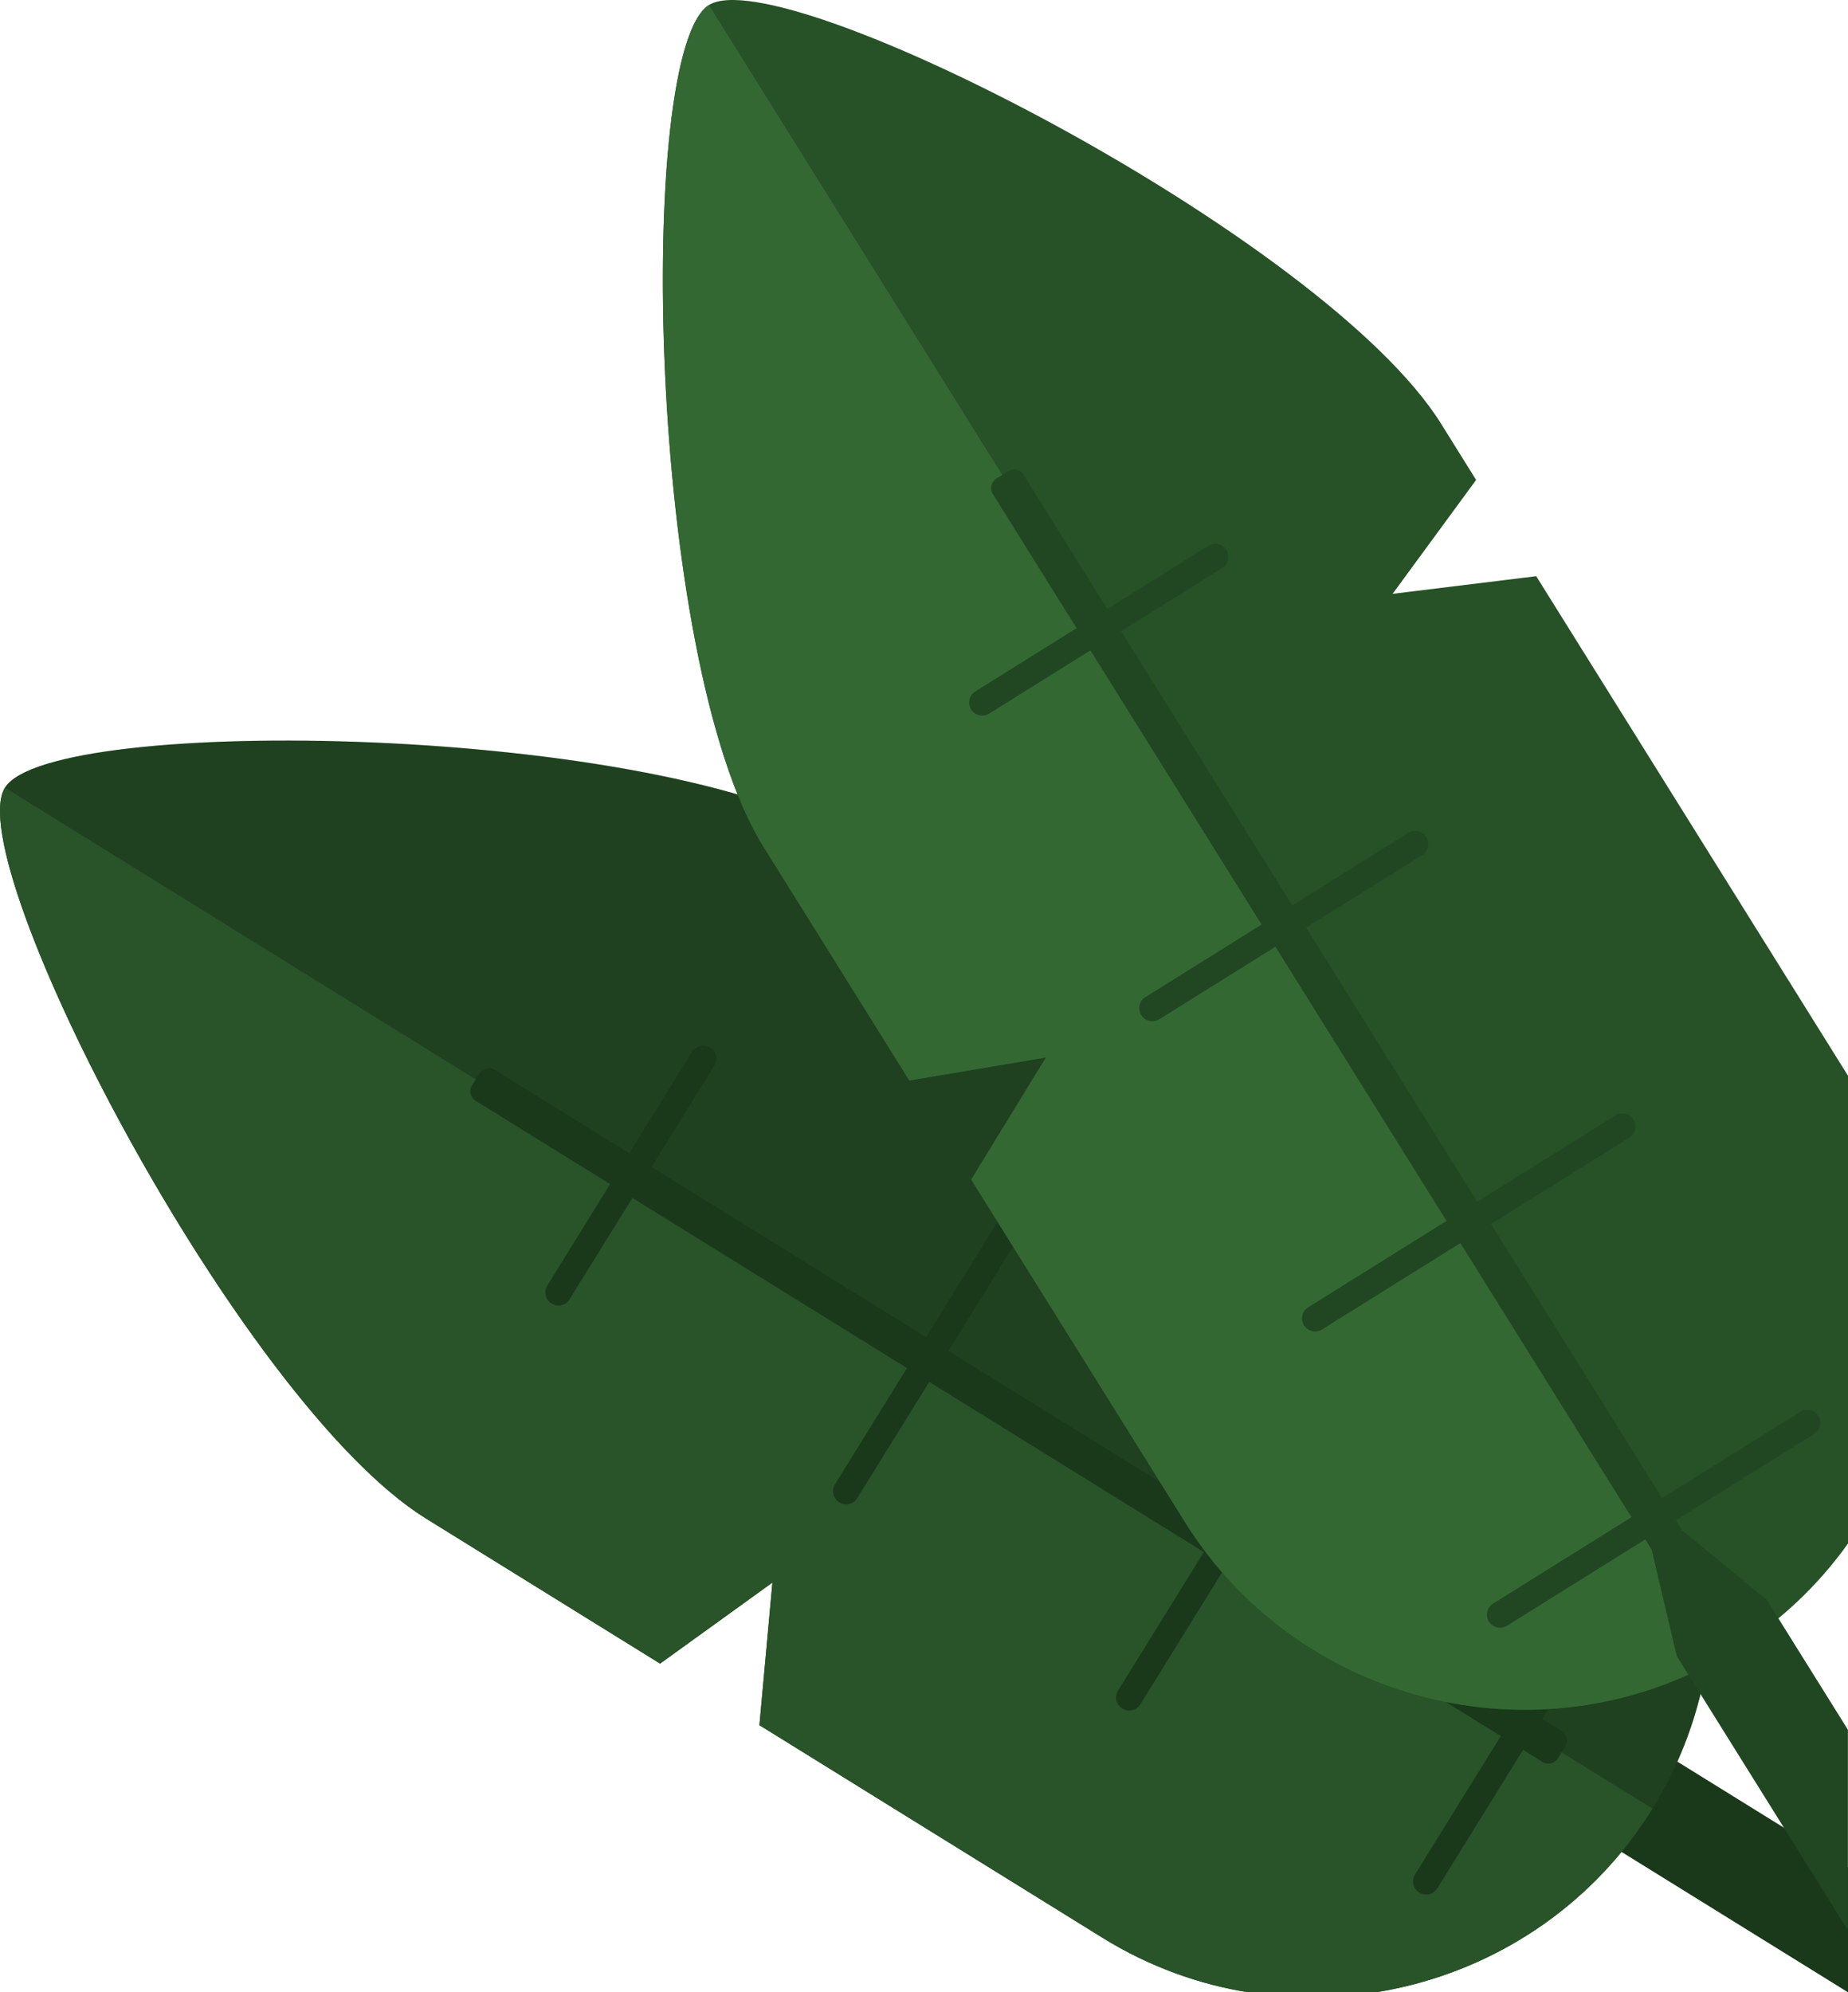 <svg xmlns="http://www.w3.org/2000/svg" xmlns:xlink="http://www.w3.org/1999/xlink" version="1.1" id="Layer_1" x="0" y="0" viewBox="0 0 231.76 249.78" xml:space="preserve" enable-background="new 0 0 231.761 249.782">
  <style type="text/css">
    
	.st0{fill:url(#SVGID_1_);}
	.st1{fill:#EFF4F4;}
	.st2{fill:#7F5D44;}
	.st3{opacity:0.4;fill:url(#SVGID_2_);}
	.st4{fill:#CC6E21;}
	.st5{fill:#CEA020;}
	.st6{fill:url(#SVGID_3_);}
	.st7{opacity:0.1;}
	.st8{fill:#E6E6E6;}
	.st9{fill:#B3B3B3;}
	.st10{fill:#4C3A2D;}
	.st11{fill:#7DB288;}
	.st12{opacity:0.6;fill:url(#SVGID_4_);}
	.st13{fill:#C8DBDB;}
	.st14{fill:#826C5B;}
	.st15{opacity:0.4;fill:url(#SVGID_5_);}
	.st16{opacity:0.2;fill:#C8DBDB;}
	.st17{fill:#E2EDED;}
	.st18{fill:#FFFFFF;}
	.st19{opacity:0.4;fill:url(#SVGID_6_);}
	.st20{opacity:0.4;fill:url(#SVGID_7_);}
	.st21{opacity:0.4;fill:url(#SVGID_8_);}
	.st22{opacity:0.15;fill:url(#SVGID_9_);}
	.st23{opacity:0.15;fill:url(#SVGID_10_);}
	.st24{opacity:0.7;fill:url(#SVGID_11_);}
	.st25{opacity:0.7;fill:url(#SVGID_12_);}
	.st26{opacity:0.7;fill:url(#SVGID_13_);}
	.st27{fill:#74AD7E;}
	.st28{opacity:0.1;fill:url(#SVGID_14_);}
	.st29{opacity:0.7;fill:url(#SVGID_15_);}
	.st30{opacity:0.7;fill:url(#SVGID_16_);}
	.st31{opacity:0.7;fill:url(#SVGID_17_);}
	.st32{opacity:0.7;fill:url(#SVGID_18_);}
	.st33{opacity:0.7;fill:url(#SVGID_19_);}
	.st34{opacity:0.7;fill:url(#SVGID_20_);}
	.st35{opacity:0.7;fill:url(#SVGID_21_);}
	.st36{opacity:0.7;fill:url(#SVGID_22_);}
	.st37{opacity:0.7;fill:url(#SVGID_23_);}
	.st38{opacity:0.7;fill:url(#SVGID_24_);}
	.st39{opacity:0.7;fill:url(#SVGID_25_);}
	.st40{opacity:0.15;fill:url(#SVGID_26_);}
	.st41{opacity:0.15;fill:url(#SVGID_27_);}
	.st42{opacity:0.15;fill:url(#SVGID_28_);}
	.st43{opacity:0.15;fill:url(#SVGID_29_);}
	.st44{fill:#B74141;}
	.st45{fill:#9B3A3A;}
	.st46{fill:#A08A6A;}
	.st47{fill:#72593B;}
	.st48{fill:#3A3330;}
	.st49{fill:#454A4C;}
	.st50{fill:#232526;}
	.st51{fill:#BFD7E2;}
	.st52{fill:#A2C1CC;}
	.st53{fill:#302927;}
	.st54{fill:#0C2C3F;}
	.st55{fill:#3D8275;}
	.st56{opacity:0.05;}
	.st57{fill:#CCCCCC;}
	.st58{fill:none;stroke:#666666;stroke-width:2.368;stroke-miterlimit:10;}
	.st59{fill:none;stroke:#CCCCCC;stroke-width:0.789;stroke-miterlimit:10;}
	.st60{fill:#51895C;}
	.st61{opacity:0.1;fill:url(#SVGID_30_);}
	.st62{opacity:0.15;fill:url(#SVGID_31_);}
	.st63{opacity:0.15;fill:url(#SVGID_32_);}
	.st64{fill:url(#SVGID_33_);}
	.st65{fill:url(#SVGID_34_);}
	.st66{fill:#E8EDEF;}
	.st67{fill:#080500;}
	.st68{opacity:0.5;fill:url(#SVGID_35_);}
	.st69{fill:#7F2D2D;}
	.st70{opacity:0.05;fill:url(#SVGID_36_);}
	.st71{opacity:0.15;fill:url(#SVGID_37_);}
	.st72{fill:#205E52;}
	.st73{fill:url(#SVGID_38_);}
	.st74{fill:url(#SVGID_39_);}
	.st75{fill:#61ACC1;}
	.st76{opacity:0.15;fill:url(#SVGID_40_);}
	.st77{fill:#3D3B39;}
	.st78{fill:#5292A0;}
	.st79{opacity:0.15;fill:url(#SVGID_41_);}
	.st80{fill:#519DAF;}
	.st81{fill:#51514F;}
	.st82{fill:#444343;}
	.st83{fill:#3D3C3C;}
	.st84{fill:#BCDBE2;}
	.st85{opacity:0.15;fill:#FFFFFF;}
	.st86{fill:#EFEDE8;}
	.st87{fill:#F4F3F2;}
	.st88{fill:#666666;}
	.st89{opacity:0.5;fill:#519DAF;}
	.st90{fill:#514F4F;}
	.st91{fill:#BA926E;}
	.st92{fill:#937258;}
	.st93{fill:#7C5B45;}
	.st94{fill:#45966C;}
	.st95{fill:#263233;}
	.st96{fill:#E5E1C1;}
	.st97{fill:#F4A506;}
	.st98{fill:#D1C999;}
	.st99{fill:#B7AE83;}
	.st100{opacity:0.6;}
	.st101{fill:#696D6D;}
	.st102{fill:#C1272D;}
	.st103{fill:#BBD7FF;}
	.st104{opacity:0.8;fill:#FFFFFF;}
	.st105{fill:#30343D;}
	.st106{fill:#77411D;}
	.st107{fill:#727577;}
	.st108{fill:#B9C1C6;}
	.st109{fill:#95A0A3;}
	.st110{fill:#070707;}
	.st111{fill:#B3BBBC;}
	.st112{fill:#56C8EF;}
	.st113{fill:#936E54;}
	.st114{fill:#BACED6;}
	.st115{fill:#525354;}
	.st116{fill:#2D3335;}
	.st117{fill:#E4E8EF;}
	.st118{fill:#E09C65;}
	.st119{fill:#404759;}
	.st120{fill:#F9AA1E;}
	.st121{fill:#878E99;}
	.st122{opacity:0.6;fill:#FFFFFF;}
	.st123{opacity:0.7;fill:#FFFFFF;}
	.st124{fill:#111111;}
	.st125{fill:#DD9726;}
	.st126{fill:#A57F60;}
	.st127{fill:#99714D;}
	.st128{fill:#89603E;}
	.st129{opacity:0.2;}
	.st130{fill:#BCEAEB;}
	.st131{fill:#999590;}
	.st132{fill:#BBC0C4;}
	.st133{fill:#A8AEB2;}
	.st134{fill:#C17B14;}
	.st135{fill:#898683;}
	.st136{fill:#E8C256;}
	.st137{fill:#387A8C;}
	.st138{fill:#9C9FA0;}
	.st139{fill:#4895AA;}
	.st140{fill:#0D2B33;}
	.st141{fill:#EDEFEF;}
	.st142{opacity:0.1;fill:url(#SVGID_42_);}
	.st143{fill:#AA9F7D;}
	.st144{opacity:0.1;fill:url(#SVGID_43_);}
	.st145{fill:#847752;}
	.st146{fill:#BCDDE8;}
	.st147{opacity:0.1;fill:url(#SVGID_44_);}
	.st148{opacity:0.2;fill:#FFFFFF;}
	.st149{fill:#42775D;}
	.st150{fill:#3A7055;}
	.st151{fill:url(#SVGID_45_);}
	.st152{opacity:0.2;fill:#467754;}
	.st153{opacity:0.1;fill:url(#SVGID_46_);}
	.st154{fill:#0071BC;}
	.st155{opacity:0.3;}
	.st156{fill:#D7DDE0;}
	.st157{fill:#C0CACC;}
	.st158{fill:#77A7BC;}
	.st159{fill:#96BED6;}
	.st160{opacity:0.1;fill:url(#SVGID_47_);}
	.st161{opacity:0.1;fill:url(#SVGID_48_);}
	.st162{fill:#D69A16;}
	.st163{fill:#F7DA00;}
	.st164{fill:#3C7C53;}
	.st165{opacity:0.15;fill:url(#SVGID_49_);}
	.st166{fill:#8B8C8C;}
	.st167{fill:#CECECE;}
	.st168{opacity:0.2;fill:url(#SVGID_50_);}
	.st169{opacity:0.2;fill:url(#SVGID_51_);}
	.st170{opacity:0.2;fill:url(#SVGID_52_);}
	.st171{opacity:0.2;fill:url(#SVGID_53_);}
	.st172{opacity:0.2;fill:url(#SVGID_54_);}
	.st173{opacity:0.2;fill:url(#SVGID_55_);}
	.st174{opacity:0.2;fill:url(#SVGID_56_);}
	.st175{opacity:0.2;fill:url(#SVGID_57_);}
	.st176{opacity:0.2;fill:url(#SVGID_58_);}
	.st177{opacity:0.15;fill:url(#SVGID_59_);}
	.st178{opacity:0.15;fill:url(#SVGID_60_);}
	.st179{opacity:0.7;fill:url(#SVGID_61_);}
	.st180{opacity:0.7;fill:url(#SVGID_62_);}
	.st181{fill:#93908A;}
	.st182{opacity:0.1;fill:url(#SVGID_63_);}
	.st183{fill:#C4DDE8;}
	.st184{fill:#4B74A0;}
	.st185{fill:#315682;}
	.st186{fill:#9FCADD;}
	.st187{fill:url(#SVGID_64_);}
	.st188{opacity:0.5;fill:#FFFFFF;}
	.st189{fill:#7AACCE;}
	.st190{fill:url(#SVGID_65_);}
	.st191{fill:#2A4575;}
	.st192{fill:url(#SVGID_66_);}
	.st193{opacity:0.7;fill:#E9EFF2;}
	.st194{opacity:0.4;fill:#DEE2C5;}
	.st195{fill:#DEE2C5;}
	.st196{fill:#5D7C76;}
	.st197{fill:#879B96;}
	.st198{fill:url(#SVGID_67_);}
	.st199{fill:#60A093;}
	.st200{fill:url(#SVGID_68_);}
	.st201{fill:#E9EFF2;}
	.st202{fill:url(#SVGID_69_);}
	.st203{opacity:0.8;fill:#E9EFF2;}
	.st204{fill:#DEDFE0;}
	.st205{fill:url(#SVGID_70_);}
	.st206{fill:#634539;}
	.st207{fill:#7A4F3C;}
	.st208{fill:#916147;}
	.st209{fill:#93CCC1;}
	.st210{fill:#A1D3C9;}
	.st211{fill:url(#SVGID_71_);}
	.st212{opacity:0.15;fill:url(#SVGID_72_);}
	.st213{opacity:0.15;fill:url(#SVGID_73_);}
	.st214{opacity:0.15;fill:url(#SVGID_74_);}
	.st215{fill:#85A35D;}
	.st216{opacity:0.1;fill:url(#SVGID_75_);}
	.st217{fill:#62ADAF;}
	.st218{fill:#79C2CC;}
	.st219{fill:#84CCCE;}
	.st220{fill:#91D6DB;}
	.st221{fill:#608740;}
	.st222{opacity:0.2;fill:url(#SVGID_76_);}
	.st223{fill:#4D775B;}
	.st224{fill:#3F6B51;}
	.st225{fill:url(#SVGID_77_);}
	.st226{fill:#3E6631;}
	.st227{fill:#83C7BA;}
	.st228{fill:#335628;}
	.st229{fill:#79BCB5;}
	.st230{fill:#37632B;}
	.st231{fill:#EFEFE4;}
	.st232{fill:#F7F6F0;}
	.st233{fill:#778C4D;}
	.st234{fill:#778C4F;}
	.st235{fill:#54776F;}
	.st236{fill:#609371;}
	.st237{opacity:0.5;fill:url(#SVGID_78_);}
	.st238{opacity:0.15;fill:url(#SVGID_79_);}
	.st239{opacity:0.15;fill:url(#SVGID_80_);}
	.st240{fill:#5F9973;}
	.st241{fill:#558E65;}
	.st242{fill:url(#SVGID_81_);}
	.st243{fill:#3B7267;}
	.st244{fill:#7A9393;}
	.st245{fill:#235366;}
	.st246{fill:#1B465B;}
	.st247{opacity:0.5;fill:#467754;}
	.st248{opacity:0.15;fill:url(#SVGID_82_);}
	.st249{opacity:0.15;fill:url(#SVGID_83_);}
	.st250{fill:url(#SVGID_84_);}
	.st251{fill:url(#SVGID_85_);}
	.st252{fill:url(#SVGID_86_);}
	.st253{fill:url(#SVGID_87_);}
	.st254{fill:url(#SVGID_88_);}
	.st255{fill:url(#SVGID_89_);}
	.st256{fill:url(#SVGID_90_);}
	.st257{fill:url(#SVGID_91_);}
	.st258{fill:url(#SVGID_92_);}
	.st259{fill:url(#SVGID_93_);}
	.st260{fill:url(#SVGID_94_);}
	.st261{opacity:0.7;}
	.st262{opacity:0.8;fill:url(#SVGID_95_);}
	.st263{opacity:0.8;fill:url(#SVGID_96_);}
	.st264{opacity:0.8;fill:url(#SVGID_97_);}
	.st265{opacity:0.8;fill:url(#SVGID_98_);}
	.st266{opacity:0.8;fill:url(#SVGID_99_);}
	.st267{opacity:0.8;fill:url(#SVGID_100_);}
	.st268{opacity:0.8;fill:url(#SVGID_101_);}
	.st269{opacity:0.8;fill:url(#SVGID_102_);}
	.st270{opacity:0.5;}
	.st271{fill:#1E4859;}
	.st272{fill:url(#SVGID_103_);}
	.st273{fill:url(#SVGID_104_);}
	.st274{fill:#E04848;}
	.st275{fill:#D34242;}
	.st276{fill:url(#SVGID_105_);}
	.st277{fill:#808080;}
	.st278{fill:#F2F2F2;}
	.st279{clip-path:url(#SVGID_107_);fill:#E6E6E6;}
	.st280{clip-path:url(#SVGID_109_);fill:#E6E6E6;}
	.st281{clip-path:url(#SVGID_111_);fill:#E6E6E6;}
	.st282{fill:#EAEAEA;}
	.st283{opacity:0.15;}
	.st284{fill:#467754;}
	.st285{fill:#A57F63;}
	.st286{fill:#B29984;}
	.st287{opacity:0.4;fill:#204722;}
	.st288{opacity:0.15;fill:url(#SVGID_112_);}
	.st289{fill:url(#SVGID_113_);}
	.st290{fill:url(#SVGID_114_);}
	.st291{opacity:0.2;fill:url(#SVGID_115_);}
	.st292{opacity:0.2;fill:url(#SVGID_116_);}
	.st293{opacity:0.2;fill:url(#SVGID_117_);}
	.st294{opacity:0.2;fill:url(#SVGID_118_);}
	.st295{opacity:0.2;fill:#1D3F1E;}
	.st296{fill:#294C29;}
	.st297{fill:#1D3F1E;}
	.st298{fill:#EF9F37;}
	.st299{fill:#FBB03B;}
	.st300{fill:#F2A33B;}
	.st301{fill:#DB8926;}
	.st302{fill:#EA9734;}
	.st303{fill:#BC6F1B;}
	.st304{opacity:0.2;fill:url(#SVGID_119_);}
	.st305{opacity:0.4;fill:#F7931E;}
	.st306{opacity:0.4;}
	.st307{fill:#1F491F;}
	.st308{fill:#295429;}
	.st309{fill:#2D5E2D;}
	.st310{fill:#4E844E;}
	.st311{fill:#417C41;}
	.st312{fill:#204722;}
	.st313{opacity:0.3;fill:#204722;}
	.st314{opacity:0.3;fill:#3F753F;}
	.st315{opacity:0.2;fill:url(#SVGID_120_);}
	.st316{fill:#777777;}
	.st317{fill:#949494;}
	.st318{fill:#5B5B5B;}
	.st319{fill:#ACACAC;}
	.st320{opacity:0.2;fill:url(#SVGID_121_);}
	.st321{opacity:0.4;fill:#84CCCE;}
	.st322{opacity:0.2;fill:url(#SVGID_122_);}
	.st323{fill:url(#SVGID_123_);}
	.st324{fill:#3C6D53;}
	.st325{fill:#36664D;}
	.st326{fill:url(#SVGID_124_);}
	.st327{fill:#4F6068;}
	.st328{fill:#1A1A1A;}
	.st329{opacity:0.05;fill:url(#SVGID_125_);}
	.st330{fill:url(#SVGID_126_);}
	.st331{fill:#62777F;}
	.st332{opacity:0.15;fill:url(#SVGID_127_);}
	.st333{fill:#87A3AA;}
	.st334{opacity:0.2;fill:url(#SVGID_128_);}
	.st335{fill:#C1D1D6;}
	.st336{opacity:0.2;fill:url(#SVGID_129_);}
	.st337{fill:#6F888C;}
	.st338{fill:#7C9BA0;}
	.st339{opacity:0.2;fill:url(#SVGID_130_);}
	.st340{fill:none;}
	.st341{opacity:0.15;fill:url(#SVGID_131_);}
	.st342{opacity:0.8;fill:#85AAC6;}
	.st343{opacity:0.2;fill:url(#SVGID_132_);}
	.st344{opacity:0.2;fill:url(#SVGID_133_);}
	.st345{opacity:0.2;fill:url(#SVGID_134_);}
	.st346{opacity:0.15;fill:url(#SVGID_135_);}
	.st347{opacity:0.7;fill:#79C2CC;}
	.st348{opacity:0.2;fill:url(#SVGID_136_);}
	.st349{opacity:0.2;fill:url(#SVGID_137_);}
	.st350{opacity:0.2;fill:url(#SVGID_138_);}
	.st351{opacity:0.15;fill:url(#SVGID_139_);}
	.st352{fill:none;stroke:#2A4575;stroke-linecap:round;stroke-linejoin:round;stroke-miterlimit:10;}
	.st353{fill:#C1C5C9;}
	.st354{fill:#B2B5B7;}
	.st355{fill:#878D91;}
	.st356{fill:#1D3D60;}
	.st357{fill:#102A49;}
	.st358{fill:#84A3C1;}
	.st359{fill:#BC4646;}
	.st360{fill:url(#SVGID_140_);}
	.st361{fill:#B23F3F;}
	.st362{fill:#F4F1E8;}
	.st363{fill:#E2DCCF;}
	.st364{fill:#AA3939;}
	.st365{fill:#ADA495;}
	.st366{fill:none;stroke:#ADA495;stroke-width:0.918;stroke-miterlimit:10;}
	.st367{fill:#C6BFB3;}
	.st368{opacity:0.1;fill:url(#SVGID_141_);}
	.st369{fill:#325B43;}
	.st370{fill:#224430;}
	.st371{fill:#053318;}
	.st372{fill:#094C26;}
	.st373{fill:#094723;}
	.st374{fill:#0E5B32;}
	.st375{fill:#1F8451;}
	.st376{fill:#0C592F;}
	.st377{fill:#156B3E;}
	.st378{fill:#85AAC6;}
	.st379{opacity:0.1;fill:url(#SVGID_142_);}
	.st380{opacity:0.1;fill:url(#SVGID_143_);}
	.st381{opacity:0.3;fill:none;stroke:#0071BC;stroke-width:0.215;stroke-miterlimit:10;}
	.st382{fill:url(#SVGID_144_);}
	.st383{opacity:0.1;fill:url(#SVGID_145_);}
	.st384{fill:#565C5E;}
	.st385{fill:#758793;}
	.st386{fill:#D4C6B9;}
	.st387{fill:#E2E1E6;}
	.st388{opacity:0.2;fill:url(#SVGID_146_);}
	.st389{opacity:0.2;fill:#5D676D;}
	.st390{fill:#5D676D;}
	.st391{fill:#0B080F;}
	.st392{fill:#211B25;}
	.st393{opacity:0.85;fill:#85AAC6;}
	.st394{opacity:0.15;fill:url(#SVGID_147_);}
	.st395{opacity:0.7;fill:url(#SVGID_148_);}
	.st396{opacity:0.15;fill:url(#SVGID_149_);}
	.st397{fill:#DBC495;}
	.st398{fill:#9B7F4E;}
	.st399{fill:#BFA679;}
	.st400{fill:#E2E2E2;}
	.st401{fill:#A88E6C;}
	.st402{fill:#997A56;}
	.st403{fill:#2B2929;}
	.st404{fill:#303233;}
	.st405{opacity:0.15;fill:url(#SVGID_150_);}
	.st406{fill:url(#SVGID_151_);}
	.st407{fill:#E5E5E5;}
	.st408{fill:#E29696;}
	.st409{fill:#EDE2E4;}
	.st410{opacity:0.2;fill:url(#SVGID_152_);}
	.st411{fill:#44648C;}
	.st412{fill:url(#SVGID_153_);}
	.st413{fill:#9AD67B;}
	.st414{fill:#ED7474;}
	.st415{fill:#D35757;}
	.st416{fill:#C4AE8A;}
	.st417{opacity:0.15;fill:url(#SVGID_154_);}
	.st418{fill:#D3C8BA;}
	.st419{fill:#A8A098;}
	.st420{fill:#3D4244;}
	.st421{opacity:0.2;fill:url(#SVGID_155_);}
	.st422{opacity:0.2;fill:url(#SVGID_156_);}
	.st423{fill:#FFCE00;}
	.st424{opacity:0.2;fill:#0071BC;}
	.st425{fill:#E1E4E5;}
	.st426{fill:#A5A9AA;}
	.st427{fill:#E6EBED;}
	.st428{fill:#C0C8CE;}
	.st429{opacity:0.2;fill:url(#SVGID_157_);}
	.st430{opacity:0.1;fill:url(#SVGID_158_);}
	.st431{opacity:0.1;fill:url(#SVGID_159_);}
	.st432{fill:#BDC6C6;}
	.st433{fill:#BAD9E0;}
	.st434{fill:#A7B1B7;}
	.st435{fill:#D3D9DD;}
	.st436{fill:#575859;}
	.st437{fill:#EA4949;}
	.st438{fill:#4CAEE5;}
	.st439{fill:#2D2D2D;}
	.st440{fill:#969FA3;}
	.st441{fill:#B0D7E2;}
	.st442{fill:#A9B3B7;}
	.st443{fill:#909CA0;}
	.st444{fill:#A0DB8F;}
	.st445{fill:#F0F1F2;}
	.st446{opacity:0.1;fill:url(#SVGID_160_);}
	.st447{fill:#7ABA65;}
	.st448{fill:#2F4C8C;}
	.st449{opacity:0.2;fill:url(#SVGID_161_);}
	.st450{fill:#A32B45;}
	.st451{fill:#BC3F4E;}
	.st452{fill:#AF374B;}
	.st453{fill:#931F3E;}
	.st454{fill:#A52F43;}
	.st455{fill:#CE4A54;}
	.st456{opacity:0.2;fill:url(#SVGID_162_);}
	.st457{fill:#22B573;}
	.st458{opacity:0.2;fill:url(#SVGID_163_);}
	.st459{opacity:0.15;fill:url(#SVGID_164_);}
	.st460{fill:#E0DAC6;}
	.st461{fill:#EAE6D8;}
	.st462{fill:#B7B6B3;}
	.st463{fill:#34393A;}
	.st464{fill:#8C9596;}
	.st465{opacity:0.15;fill:url(#SVGID_165_);}
	.st466{fill:#603813;}
	.st467{fill:#7F5E36;}
	.st468{fill:url(#SVGID_166_);}
	.st469{opacity:0.15;fill:url(#SVGID_167_);}
	.st470{fill:#D1AD86;}
	.st471{fill:#2977B7;}
	.st472{opacity:0.9;}
	.st473{fill:#ADDEF2;}
	.st474{opacity:0.2;fill:url(#SVGID_168_);}
	.st475{fill:#56AF38;}
	.st476{opacity:0.2;fill:url(#SVGID_169_);}
	.st477{fill:#3E8E20;}
	.st478{fill:#72C453;}
	.st479{fill:#397F1C;}
	.st480{fill:#333435;}
	.st481{fill:#252728;}
	.st482{opacity:0.1;fill:#FFFFFF;}
	.st483{fill:#223525;}
	.st484{opacity:0.2;fill:url(#SVGID_170_);}
	.st485{fill:#3A71AD;}
	.st486{opacity:0.2;fill:url(#SVGID_171_);}
	.st487{fill:#2C6599;}
	.st488{fill:#4C88BF;}
	.st489{fill:#235B84;}
	.st490{fill:#212B33;}
	.st491{opacity:0.2;fill:url(#SVGID_172_);}
	.st492{opacity:0.2;fill:url(#SVGID_173_);}
	.st493{fill:#2E3233;}
	.st494{opacity:0.2;fill:#F2F2F2;}
	.st495{fill:#202223;}
	.st496{fill:#313638;}
	.st497{fill:#C4C4BF;}
	.st498{opacity:0.1;fill:url(#SVGID_174_);}
	.st499{fill:#AA222C;}
	.st500{fill:#518248;}
	.st501{fill:#B8E8C3;}
	.st502{opacity:0.2;fill:#518248;}
	.st503{fill:#6FA367;}
	.st504{fill:#F2B906;}
	.st505{fill:#808080;stroke:#FFFFFF;stroke-width:6.051;stroke-miterlimit:10;}
	.st506{fill-rule:evenodd;clip-rule:evenodd;fill:#F2F2F2;}
	.st507{fill:#009836;}
	.st508{fill-rule:evenodd;clip-rule:evenodd;fill:#FFFFFF;}
	.st509{opacity:0.05;fill:#FFFFFF;}
	.st510{fill:#E2923B;stroke:#FFFFFF;stroke-width:6.051;stroke-miterlimit:10;}
	.st511{fill:#BCBCBC;}
	.st512{fill:#CCBC8F;}
	.st513{fill:#A87D45;}
	.st514{fill:#7F5E40;}
	.st515{fill:#DDCFA4;}
	.st516{fill:#C19452;}
	.st517{fill:#543B27;}
	.st518{fill:#E8972D;}
	.st519{fill:#D68329;}
	.st520{fill:#99673D;}
	.st521{fill:#C69466;}
	.st522{fill:#134221;}
	.st523{fill:#459B51;}
	.st524{fill:#226D34;}
	.st525{fill:url(#SVGID_175_);}
	.st526{fill:url(#SVGID_176_);}
	.st527{fill:url(#SVGID_177_);}
	.st528{fill:#BF8B58;}
	.st529{fill:#AA784B;}
	.st530{fill:url(#SVGID_178_);}
	.st531{opacity:0.2;fill:url(#SVGID_179_);}
	.st532{fill:#13443B;}
	.st533{fill:#EA6C6C;}
	.st534{fill:url(#SVGID_180_);}
	.st535{fill:url(#SVGID_181_);}
	.st536{fill:url(#SVGID_182_);}
	.st537{fill:url(#SVGID_183_);}
	.st538{fill:url(#SVGID_184_);}
	.st539{fill:url(#SVGID_185_);}
	.st540{fill:#4D4D4D;}
	.st541{fill:#697F84;}
	.st542{fill:#D6965C;}
	.st543{fill:#52696D;}
	.st544{fill:#B2B2B2;}
	.st545{fill:#A67C52;}
	.st546{fill:#72470D;}
	.st547{fill:url(#SVGID_186_);}
	.st548{fill:#BC7D4A;}
	.st549{fill:#333535;}
	.st550{fill:#593D24;}
	.st551{fill:#80ABC1;}
	.st552{fill:#DDA14A;}
	.st553{fill:#BA7C2A;}
	.st554{opacity:0.2;fill:url(#SVGID_187_);}
	.st555{opacity:0.2;fill:url(#SVGID_188_);}
	.st556{opacity:0.2;fill:url(#SVGID_189_);}
	.st557{opacity:0.2;fill:url(#SVGID_190_);}
	.st558{opacity:0.2;fill:url(#SVGID_191_);}
	.st559{opacity:0.2;fill:url(#SVGID_192_);}
	.st560{fill:#CCAB96;}
	.st561{fill:#B79483;}
	.st562{fill:#2B592B;}
	.st563{opacity:0.2;fill:url(#SVGID_193_);}
	.st564{opacity:0.15;fill:url(#SVGID_194_);}
	.st565{opacity:0.15;fill:url(#SVGID_195_);}
	.st566{opacity:0.1;fill:url(#SVGID_196_);}
	.st567{opacity:0.5;fill:#006837;}
	.st568{opacity:0.1;fill:url(#SVGID_197_);}
	.st569{opacity:0.1;fill:url(#SVGID_198_);}
	.st570{fill:#BC2A2A;}
	.st571{fill:#EE4037;}
	.st572{fill:#F64C33;}
	.st573{fill:#000100;}
	.st574{fill:#ED3F34;}
	.st575{fill:#F4504D;}
	.st576{fill:#9A1F18;}
	.st577{fill:#D83636;}
	.st578{opacity:0.1;fill:url(#SVGID_199_);}
	.st579{opacity:0.1;fill:#96BED6;}
	.st580{fill:#6D5646;}
	.st581{opacity:0.3;fill:url(#SVGID_200_);}
	.st582{opacity:0.2;fill:url(#SVGID_201_);}
	.st583{fill:#7C6251;}
	.st584{opacity:0.2;fill:url(#SVGID_202_);}
	.st585{opacity:0.3;fill:url(#SVGID_203_);}
	.st586{opacity:0.1;fill:url(#SVGID_204_);}
	.st587{fill:url(#SVGID_205_);}
	.st588{fill:url(#SVGID_206_);}
	.st589{opacity:0.15;fill:url(#SVGID_207_);}
	.st590{opacity:0.15;fill:url(#SVGID_208_);}
	.st591{fill:url(#SVGID_209_);}
	.st592{fill:url(#SVGID_210_);}
	.st593{fill:url(#SVGID_211_);}
	.st594{fill:url(#SVGID_212_);}
	.st595{fill:url(#SVGID_213_);}
	.st596{fill:url(#SVGID_214_);}
	.st597{fill:url(#SVGID_215_);}
	.st598{fill:url(#SVGID_216_);}
	.st599{fill:url(#SVGID_217_);}
	.st600{opacity:0.2;fill:#204722;}
	.st601{fill:#D86464;}
	.st602{fill:#E2BAB0;}
	.st603{opacity:0.5;fill:#BC4646;}
	.st604{opacity:0.4;fill:#FFFFFF;}
	.st605{fill:#C9AF99;}
	.st606{opacity:0.3;fill:#2A4575;}
	.st607{fill:#838384;}
	.st608{opacity:0.2;fill:url(#SVGID_218_);}
	.st609{fill:#BFC1C1;}
	.st610{opacity:0.3;fill:#222526;}
	.st611{fill:#844E29;}
	.st612{fill:#AD7550;}
	.st613{opacity:0.15;fill:url(#SVGID_219_);}
	.st614{fill:#965C3C;}
	.st615{opacity:0.2;fill:url(#SVGID_220_);}
	.st616{fill:#68432E;}
	.st617{opacity:0.3;fill:#68432E;}
	.st618{opacity:0.2;fill:url(#SVGID_221_);}
	.st619{fill:#314F72;}
	.st620{fill:#E2D8C3;}
	.st621{fill:#BFAF94;}
	.st622{fill:#D3C4AF;}
	.st623{fill:#BF9956;}
	.st624{fill:#A87E3D;}
	.st625{fill:url(#SVGID_222_);}
	.st626{fill:#B7BBBC;}
	.st627{fill:#CACCCC;}
	.st628{opacity:0.2;fill:url(#SVGID_223_);}
	.st629{fill:#808484;}
	.st630{opacity:0.2;fill:url(#SVGID_224_);}
	.st631{fill:#838989;}
	.st632{opacity:0.8;fill:url(#SVGID_225_);}
	.st633{fill:#6A7577;}
	.st634{fill:#555A5B;}
	.st635{fill:#222526;}
	.st636{fill:url(#SVGID_226_);}
	.st637{fill:url(#SVGID_227_);}
	.st638{opacity:0.15;fill:url(#SVGID_228_);}
	.st639{fill:#3D737C;}
	.st640{fill:#EDF2F2;}
	.st641{fill:#A0826D;}
	.st642{fill:#B2A18A;}
	.st643{fill:#826549;}
	.st644{fill:#684E38;}
	.st645{fill:#477C32;}
	.st646{fill:#3F6D29;}
	.st647{fill:#E27F24;}
	.st648{fill:#B25A0B;}
	.st649{fill:#8C775E;}
	.st650{opacity:0.2;fill:url(#SVGID_229_);}
	.st651{fill:#CC4432;}
	.st652{fill:#DD4A3A;}
	.st653{opacity:0.2;fill:url(#SVGID_230_);}
	.st654{fill:#489B58;}
	.st655{opacity:0.2;fill:url(#SVGID_231_);}
	.st656{opacity:0.2;fill:url(#SVGID_232_);}
	.st657{opacity:0.2;fill:url(#SVGID_233_);}
	.st658{opacity:0.2;fill:url(#SVGID_234_);}
	.st659{opacity:0.2;fill:url(#SVGID_235_);}
	.st660{opacity:0.2;fill:url(#SVGID_236_);}
	.st661{fill:#664A35;}
	.st662{fill:#7A6553;}
	.st663{opacity:0.15;fill:url(#SVGID_237_);}
	.st664{fill:#317C3B;}
	.st665{fill:#67934A;}
	.st666{fill:#513827;}
	.st667{opacity:0.15;fill:url(#SVGID_238_);}
	.st668{opacity:0.15;fill:url(#SVGID_239_);}
	.st669{opacity:0.15;fill:url(#SVGID_240_);}
	.st670{opacity:0.15;fill:url(#SVGID_241_);}
	.st671{opacity:0.15;fill:url(#SVGID_242_);}
	.st672{opacity:0.15;fill:url(#SVGID_243_);}
	.st673{opacity:0.1;fill:url(#SVGID_244_);}
	.st674{opacity:0.1;fill:#231209;}
	.st675{fill:#187733;}
	.st676{fill:none;stroke:#467754;stroke-width:1.054;stroke-miterlimit:10;}
	.st677{opacity:0.1;fill:#44C66F;}
	.st678{opacity:0.2;fill:#44C66F;}
	.st679{opacity:0.35;fill:#44C66F;}
	.st680{opacity:0.5;fill:#44C66F;}
	.st681{opacity:0.2;fill:url(#SVGID_245_);}
	.st682{fill:#44C66F;}
	.st683{fill:#1A7534;}
	.st684{fill:url(#SVGID_246_);}
	.st685{opacity:0.15;fill:url(#SVGID_247_);}
	.st686{fill:url(#SVGID_248_);}
	.st687{fill:url(#SVGID_249_);}
	.st688{fill:url(#SVGID_250_);}
	.st689{fill:#EDE9CE;}
	.st690{fill:url(#SVGID_251_);}
	.st691{fill:#C9C08F;}
	.st692{opacity:0.15;fill:url(#SVGID_252_);}
	.st693{fill:url(#SVGID_253_);}
	.st694{fill:url(#SVGID_254_);}
	.st695{fill:url(#SVGID_255_);}
	.st696{fill:url(#SVGID_256_);}
	.st697{opacity:0.15;fill:url(#SVGID_257_);}
	.st698{fill:url(#SVGID_258_);}
	.st699{fill:url(#SVGID_259_);}
	.st700{fill:url(#SVGID_260_);}
	.st701{fill:url(#SVGID_261_);}
	.st702{opacity:0.15;fill:url(#SVGID_262_);}
	.st703{fill:url(#SVGID_263_);}
	.st704{fill:url(#SVGID_264_);}
	.st705{fill:url(#SVGID_265_);}
	.st706{fill:url(#SVGID_266_);}
	.st707{opacity:0.2;fill:url(#SVGID_267_);}
	.st708{opacity:0.1;fill:url(#SVGID_268_);}
	.st709{fill:#404649;}
	.st710{opacity:0.3;fill:#40ABCC;}
	.st711{fill:#869091;}
	.st712{fill:#7B8384;}
	.st713{fill:#727A7A;}
	.st714{fill:#474747;}
	.st715{fill:#49341D;}
	.st716{fill:#634B2C;}
	.st717{fill:#A58956;}
	.st718{fill:#937648;}
	.st719{fill:#F4B75F;}
	.st720{fill:#EB9D00;}
	.st721{fill:#D34848;}
	.st722{fill:#29ABE2;}
	.st723{fill:#9AA4A5;}
	.st724{opacity:0.15;fill:#0A86A3;}
	.st725{fill:#6F7777;}
	.st726{opacity:0.4;fill:#0A86A3;}
	.st727{fill:#E3E4E5;}
	.st728{fill:#494F51;}
	.st729{fill:#899193;}
	.st730{fill:#98A0A3;}
	.st731{fill:#3ECE52;}
	.st732{fill:#5C6466;}
	.st733{fill:#B76409;}
	.st734{fill:#FFDE16;}
	.st735{fill:#F4BC08;}
	.st736{opacity:0.2;fill:#A05F1F;}
	.st737{fill:#914A0A;}
	.st738{fill:#7C6850;}
	.st739{fill:#EFECE6;}
	.st740{fill:#9E896D;}
	.st741{opacity:0.15;fill:url(#SVGID_269_);}
	.st742{opacity:0.15;fill:url(#SVGID_270_);}
	.st743{fill:#D1CFC9;}
	.st744{fill:#DCE2E5;}
	.st745{fill:#3EAF6E;}
	.st746{fill:#4EC684;}
	.st747{fill:#85A2DD;}
	.st748{fill:#6D90C6;}
	.st749{fill:#BA3838;}
	.st750{fill:#CC4646;}
	.st751{fill:#303235;}
	.st752{fill:#252628;}
	.st753{fill:#BCBFC1;}
	.st754{opacity:0.1;fill:url(#SVGID_271_);}
	.st755{opacity:0.05;fill:url(#SVGID_272_);}
	.st756{opacity:0.05;fill:url(#SVGID_273_);}
	.st757{fill:#444547;}
	.st758{fill:#37383A;}
	.st759{fill:#4F5051;}
	.st760{fill:#252526;}
	.st761{fill:#219324;}
	.st762{fill:#65D165;}
	.st763{fill:#54BA54;}
	.st764{opacity:0.1;fill:url(#SVGID_274_);}
	.st765{opacity:0.1;fill:url(#SVGID_275_);}
	.st766{opacity:0.1;fill:url(#SVGID_276_);}
	.st767{opacity:0.1;fill:url(#SVGID_277_);}
	.st768{opacity:0.1;fill:url(#SVGID_278_);}
	.st769{opacity:0.1;fill:url(#SVGID_279_);}
	.st770{opacity:0.1;fill:url(#SVGID_280_);}
	.st771{opacity:0.1;fill:url(#SVGID_281_);}
	.st772{opacity:0.1;fill:url(#SVGID_282_);}
	.st773{opacity:0.1;fill:url(#SVGID_283_);}
	.st774{opacity:0.1;fill:url(#SVGID_284_);}
	.st775{fill:#896A4E;}
	.st776{fill:#9E7F5E;}
	.st777{fill:#D3A971;}
	.st778{fill:#B2936B;}
	.st779{opacity:0.15;fill:url(#SVGID_285_);}
	.st780{opacity:0.15;fill:url(#SVGID_286_);}
	.st781{fill:#8E1934;}
	.st782{fill:#AA243E;}
	.st783{fill:#E05368;}
	.st784{fill:#2F7552;}
	.st785{fill:#6FA389;}
	.st786{fill:#9CB4BE;}
	.st787{fill:#86A0A8;}
	.st788{fill:#CC3241;}
	.st789{opacity:0.15;fill:url(#SVGID_287_);}
	.st790{fill:#575A5B;}
	.st791{opacity:0.3;fill:url(#SVGID_288_);}
	.st792{fill:#2C2F30;}
	.st793{fill:#D33F33;}
	.st794{fill:#282C2D;}
	.st795{fill:#373A3D;}
	.st796{opacity:0.2;fill:url(#SVGID_289_);}
	.st797{fill:#1F1F21;}
	.st798{fill:#3C3C3F;}
	.st799{fill:#2B2C2D;}
	.st800{fill:#A51620;}
	.st801{fill:#700D20;}
	.st802{fill:#444647;}
	.st803{clip-path:url(#SVGID_291_);}
	.st804{fill:#048042;}
	.st805{opacity:0.8;fill:#57B07A;}
	.st806{opacity:0.8;fill:#036C41;}
	.st807{fill:#056C3F;}
	.st808{opacity:0.15;fill:url(#SVGID_292_);}
	.st809{opacity:0.15;fill:url(#SVGID_293_);}
	.st810{fill:#DD5942;}
	.st811{fill:#EA7363;}
	.st812{fill:#D6E5D9;}
	.st813{fill:#231209;}
	.st814{opacity:0.1;fill:url(#SVGID_294_);}
	.st815{opacity:0.2;fill:url(#SVGID_295_);}
	.st816{fill:#275127;}
	.st817{fill:#336833;}
	.st818{clip-path:url(#SVGID_297_);fill:#E6E6E6;}
	.st819{clip-path:url(#SVGID_299_);fill:#E6E6E6;}
	.st820{clip-path:url(#SVGID_301_);fill:#E6E6E6;}
	.st821{fill:#B1DB00;}
	.st822{fill:url(#SVGID_302_);}
	.st823{opacity:0.4;fill:url(#SVGID_303_);}
	.st824{fill:url(#SVGID_304_);}
	.st825{opacity:0.6;fill:url(#SVGID_305_);}
	.st826{opacity:0.4;fill:url(#SVGID_306_);}
	.st827{opacity:0.4;fill:url(#SVGID_307_);}
	.st828{opacity:0.4;fill:url(#SVGID_308_);}
	.st829{opacity:0.4;fill:url(#SVGID_309_);}
	.st830{opacity:0.15;fill:url(#SVGID_310_);}
	.st831{opacity:0.15;fill:url(#SVGID_311_);}
	.st832{opacity:0.7;fill:url(#SVGID_312_);}
	.st833{opacity:0.7;fill:url(#SVGID_313_);}
	.st834{opacity:0.7;fill:url(#SVGID_314_);}
	.st835{opacity:0.1;fill:url(#SVGID_315_);}
	.st836{opacity:0.7;fill:url(#SVGID_316_);}
	.st837{opacity:0.7;fill:url(#SVGID_317_);}
	.st838{opacity:0.7;fill:url(#SVGID_318_);}
	.st839{opacity:0.7;fill:url(#SVGID_319_);}
	.st840{opacity:0.7;fill:url(#SVGID_320_);}
	.st841{opacity:0.7;fill:url(#SVGID_321_);}
	.st842{opacity:0.7;fill:url(#SVGID_322_);}
	.st843{opacity:0.7;fill:url(#SVGID_323_);}
	.st844{opacity:0.7;fill:url(#SVGID_324_);}
	.st845{opacity:0.7;fill:url(#SVGID_325_);}
	.st846{opacity:0.7;fill:url(#SVGID_326_);}
	.st847{opacity:0.15;fill:url(#SVGID_327_);}
	.st848{opacity:0.15;fill:url(#SVGID_328_);}
	.st849{opacity:0.15;fill:url(#SVGID_329_);}
	.st850{opacity:0.15;fill:url(#SVGID_330_);}
	.st851{opacity:0.1;fill:url(#SVGID_331_);}
	.st852{opacity:0.15;fill:url(#SVGID_332_);}
	.st853{opacity:0.15;fill:url(#SVGID_333_);}
	.st854{fill:url(#SVGID_334_);}
	.st855{fill:url(#SVGID_335_);}
	.st856{opacity:0.5;fill:url(#SVGID_336_);}
	.st857{opacity:0.05;fill:url(#SVGID_337_);}
	.st858{opacity:0.15;fill:url(#SVGID_338_);}
	.st859{fill:url(#SVGID_339_);}
	.st860{fill:url(#SVGID_340_);}
	.st861{opacity:0.15;fill:url(#SVGID_341_);}
	.st862{opacity:0.15;fill:url(#SVGID_342_);}
	.st863{opacity:0.1;fill:url(#SVGID_343_);}
	.st864{opacity:0.1;fill:url(#SVGID_344_);}
	.st865{opacity:0.1;fill:url(#SVGID_345_);}
	.st866{fill:url(#SVGID_346_);}
	.st867{opacity:0.1;fill:url(#SVGID_347_);}
	.st868{opacity:0.15;fill:url(#SVGID_348_);}
	.st869{opacity:0.2;fill:url(#SVGID_349_);}
	.st870{opacity:0.2;fill:url(#SVGID_350_);}
	.st871{opacity:0.2;fill:url(#SVGID_351_);}
	.st872{opacity:0.2;fill:url(#SVGID_352_);}
	.st873{opacity:0.2;fill:url(#SVGID_353_);}
	.st874{opacity:0.2;fill:url(#SVGID_354_);}
	.st875{opacity:0.2;fill:url(#SVGID_355_);}
	.st876{opacity:0.2;fill:url(#SVGID_356_);}
	.st877{opacity:0.2;fill:url(#SVGID_357_);}
	.st878{opacity:0.15;fill:url(#SVGID_358_);}
	.st879{opacity:0.15;fill:url(#SVGID_359_);}
	.st880{opacity:0.7;fill:url(#SVGID_360_);}
	.st881{opacity:0.7;fill:url(#SVGID_361_);}
	.st882{fill:url(#SVGID_362_);}
	.st883{opacity:0.15;fill:url(#SVGID_363_);}
	.st884{opacity:0.7;fill:url(#SVGID_364_);}
	.st885{opacity:0.15;fill:url(#SVGID_365_);}
	.st886{opacity:0.15;fill:url(#SVGID_366_);}
	.st887{fill:url(#SVGID_367_);}
	.st888{fill:url(#SVGID_368_);}
	.st889{fill:url(#SVGID_369_);}
	.st890{fill:url(#SVGID_370_);}
	.st891{fill:url(#SVGID_371_);}
	.st892{fill:url(#SVGID_372_);}
	.st893{opacity:0.2;fill:url(#SVGID_373_);}
	.st894{opacity:0.2;fill:url(#SVGID_374_);}
	.st895{opacity:0.2;fill:url(#SVGID_375_);}
	.st896{opacity:0.2;fill:url(#SVGID_376_);}
	.st897{opacity:0.15;fill:url(#SVGID_377_);}
	.st898{opacity:0.2;fill:url(#SVGID_378_);}
	.st899{opacity:0.2;fill:url(#SVGID_379_);}
	.st900{fill:url(#SVGID_380_);}
	.st901{opacity:0.2;fill:url(#SVGID_381_);}
	.st902{opacity:0.2;fill:url(#SVGID_382_);}
	.st903{opacity:0.8;fill:url(#SVGID_383_);}
	.st904{fill:url(#SVGID_384_);}
	.st905{fill:url(#SVGID_385_);}
	.st906{opacity:0.15;fill:url(#SVGID_386_);}
	.st907{opacity:0.2;fill:url(#SVGID_387_);}
	.st908{opacity:0.2;fill:url(#SVGID_388_);}
	.st909{opacity:0.2;fill:url(#SVGID_389_);}
	.st910{opacity:0.2;fill:url(#SVGID_390_);}
	.st911{opacity:0.2;fill:url(#SVGID_391_);}
	.st912{opacity:0.2;fill:url(#SVGID_392_);}
	.st913{opacity:0.2;fill:url(#SVGID_393_);}
	.st914{opacity:0.2;fill:url(#SVGID_394_);}
	.st915{opacity:0.15;fill:url(#SVGID_395_);}
	.st916{opacity:0.15;fill:url(#SVGID_396_);}
	.st917{opacity:0.15;fill:url(#SVGID_397_);}
	.st918{opacity:0.15;fill:url(#SVGID_398_);}
	.st919{opacity:0.15;fill:url(#SVGID_399_);}
	.st920{opacity:0.15;fill:url(#SVGID_400_);}
	.st921{opacity:0.15;fill:url(#SVGID_401_);}
	.st922{opacity:0.1;fill:url(#SVGID_402_);}
	.st923{opacity:0.2;fill:url(#SVGID_403_);}
	.st924{fill:url(#SVGID_404_);}
	.st925{opacity:0.15;fill:url(#SVGID_405_);}
	.st926{fill:url(#SVGID_406_);}
	.st927{fill:url(#SVGID_407_);}
	.st928{fill:url(#SVGID_408_);}
	.st929{fill:url(#SVGID_409_);}
	.st930{opacity:0.15;fill:url(#SVGID_410_);}
	.st931{fill:url(#SVGID_411_);}
	.st932{fill:url(#SVGID_412_);}
	.st933{fill:url(#SVGID_413_);}
	.st934{fill:url(#SVGID_414_);}
	.st935{opacity:0.15;fill:url(#SVGID_415_);}
	.st936{fill:url(#SVGID_416_);}
	.st937{fill:url(#SVGID_417_);}
	.st938{fill:url(#SVGID_418_);}
	.st939{fill:url(#SVGID_419_);}
	.st940{opacity:0.15;fill:url(#SVGID_420_);}
	.st941{fill:url(#SVGID_421_);}
	.st942{fill:url(#SVGID_422_);}
	.st943{fill:url(#SVGID_423_);}
	.st944{fill:url(#SVGID_424_);}
	.st945{opacity:0.2;fill:url(#SVGID_425_);}
	.st946{opacity:0.1;fill:url(#SVGID_426_);}
	.st947{opacity:0.1;fill:url(#SVGID_427_);}
	.st948{opacity:0.1;fill:url(#SVGID_428_);}
	.st949{opacity:0.15;fill:url(#SVGID_429_);}
	.st950{opacity:0.15;fill:url(#SVGID_430_);}
	.st951{opacity:0.1;fill:url(#SVGID_431_);}
	.st952{opacity:0.05;fill:url(#SVGID_432_);}
	.st953{opacity:0.05;fill:url(#SVGID_433_);}
	.st954{opacity:0.1;fill:url(#SVGID_434_);}
	.st955{opacity:0.1;fill:url(#SVGID_435_);}
	.st956{opacity:0.1;fill:url(#SVGID_436_);}
	.st957{opacity:0.1;fill:url(#SVGID_437_);}
	.st958{opacity:0.1;fill:url(#SVGID_438_);}
	.st959{opacity:0.1;fill:url(#SVGID_439_);}
	.st960{opacity:0.1;fill:url(#SVGID_440_);}
	.st961{opacity:0.1;fill:url(#SVGID_441_);}
	.st962{opacity:0.1;fill:url(#SVGID_442_);}
	.st963{opacity:0.1;fill:url(#SVGID_443_);}
	.st964{opacity:0.1;fill:url(#SVGID_444_);}
	.st965{opacity:0.15;fill:url(#SVGID_445_);}
	.st966{opacity:0.2;fill:url(#SVGID_446_);}
	.st967{opacity:0.2;fill:url(#SVGID_447_);}
	.st968{opacity:0.2;fill:url(#SVGID_448_);}
	.st969{opacity:0.1;fill:url(#SVGID_449_);}
	.st970{opacity:0.1;fill:url(#SVGID_450_);}
	.st971{opacity:0.1;fill:url(#SVGID_451_);}
	.st972{opacity:0.2;fill:url(#SVGID_452_);}
	.st973{opacity:0.2;fill:url(#SVGID_453_);}
	.st974{opacity:0.2;fill:url(#SVGID_454_);}
	.st975{opacity:0.15;fill:url(#SVGID_455_);}
	.st976{opacity:0.15;fill:url(#SVGID_456_);}
	.st977{fill:url(#SVGID_457_);}
	.st978{opacity:0.15;fill:url(#SVGID_458_);}
	.st979{opacity:0.2;fill:url(#SVGID_459_);}
	.st980{opacity:0.2;fill:url(#SVGID_460_);}
	.st981{opacity:0.2;fill:url(#SVGID_461_);}
	.st982{opacity:0.2;fill:url(#SVGID_462_);}
	.st983{opacity:0.2;fill:url(#SVGID_463_);}
	.st984{opacity:0.2;fill:url(#SVGID_464_);}
	.st985{fill:#F2F3F4;}
	.st986{opacity:0.1;fill:url(#SVGID_465_);}
	.st987{fill:#8C6239;}
	.st988{fill:#F7C384;}
	.st989{fill:none;stroke:#000000;stroke-width:0.497;stroke-miterlimit:10;}
	.st990{fill:#EFEEE6;}
	.st991{opacity:0.4;fill:url(#SVGID_466_);}
	.st992{fill:#E8E6D4;}
	.st993{fill:#B2AA79;}
	.st994{opacity:0.4;fill:url(#SVGID_467_);}
	.st995{opacity:0.4;fill:url(#SVGID_468_);}
	.st996{opacity:0.4;fill:url(#SVGID_469_);}
	.st997{fill:#AEBABA;}
	.st998{fill:#CCD6D6;}
	.st999{opacity:0.1;fill:url(#SVGID_470_);}
	.st1000{fill:url(#SVGID_471_);}
	.st1001{fill:url(#SVGID_472_);}
	.st1002{fill:url(#SVGID_473_);}
	.st1003{opacity:0.15;fill:url(#SVGID_474_);}
	.st1004{opacity:0.15;fill:url(#SVGID_475_);}
	.st1005{opacity:0.15;fill:url(#SVGID_476_);}
	.st1006{opacity:0.3;fill:url(#SVGID_477_);}
	.st1007{opacity:0.2;fill:url(#SVGID_478_);}
	.st1008{clip-path:url(#SVGID_480_);}
	.st1009{opacity:0.15;fill:url(#SVGID_481_);}
	.st1010{opacity:0.15;fill:url(#SVGID_482_);}
	.st1011{opacity:0.1;fill:url(#SVGID_483_);}
	.st1012{opacity:0.2;fill:url(#SVGID_484_);}
	.st1013{fill:url(#SVGID_485_);}
	.st1014{fill:url(#SVGID_486_);}
	.st1015{fill:url(#SVGID_487_);}
	.st1016{opacity:0.15;fill:url(#SVGID_488_);}
	.st1017{opacity:0.15;fill:url(#SVGID_489_);}
	.st1018{opacity:0.15;fill:url(#SVGID_490_);}
	.st1019{opacity:0.1;fill:url(#SVGID_491_);}
	.st1020{opacity:0.2;fill:url(#SVGID_492_);}
	.st1021{opacity:0.15;fill:url(#SVGID_493_);}
	.st1022{fill:url(#SVGID_494_);}
	.st1023{fill:url(#SVGID_495_);}
	.st1024{opacity:0.2;fill:url(#SVGID_496_);}
	.st1025{opacity:0.2;fill:url(#SVGID_497_);}
	.st1026{opacity:0.2;fill:url(#SVGID_498_);}
	.st1027{opacity:0.2;fill:url(#SVGID_499_);}
	.st1028{opacity:0.2;fill:url(#SVGID_500_);}
	.st1029{opacity:0.2;fill:url(#SVGID_501_);}
	.st1030{opacity:0.15;fill:url(#SVGID_502_);}
	.st1031{opacity:0.15;fill:url(#SVGID_503_);}
	.st1032{fill:url(#SVGID_504_);}
	.st1033{fill:url(#SVGID_505_);}
	.st1034{fill:url(#SVGID_506_);}
	.st1035{fill:url(#SVGID_507_);}
	.st1036{fill:url(#SVGID_508_);}
	.st1037{opacity:0.5;fill:url(#SVGID_509_);}
	.st1038{opacity:0.15;fill:url(#SVGID_510_);}
	.st1039{opacity:0.15;fill:url(#SVGID_511_);}
	.st1040{fill:url(#SVGID_512_);}
	.st1041{opacity:0.15;fill:url(#SVGID_513_);}
	.st1042{opacity:0.15;fill:url(#SVGID_514_);}
	.st1043{fill:url(#SVGID_515_);}
	.st1044{fill:url(#SVGID_516_);}
	.st1045{fill:url(#SVGID_517_);}
	.st1046{fill:url(#SVGID_518_);}
	.st1047{fill:url(#SVGID_519_);}
	.st1048{fill:url(#SVGID_520_);}
	.st1049{fill:url(#SVGID_521_);}
	.st1050{fill:url(#SVGID_522_);}
	.st1051{fill:url(#SVGID_523_);}
	.st1052{fill:url(#SVGID_524_);}
	.st1053{fill:url(#SVGID_525_);}
	.st1054{opacity:0.8;fill:url(#SVGID_526_);}
	.st1055{opacity:0.8;fill:url(#SVGID_527_);}
	.st1056{opacity:0.8;fill:url(#SVGID_528_);}
	.st1057{opacity:0.8;fill:url(#SVGID_529_);}
	.st1058{opacity:0.8;fill:url(#SVGID_530_);}
	.st1059{opacity:0.8;fill:url(#SVGID_531_);}
	.st1060{opacity:0.8;fill:url(#SVGID_532_);}
	.st1061{opacity:0.8;fill:url(#SVGID_533_);}
	.st1062{fill:url(#SVGID_534_);}
	.st1063{fill:url(#SVGID_535_);}
	.st1064{fill:url(#SVGID_536_);}
	.st1065{opacity:0.2;fill:url(#SVGID_537_);}
	.st1066{opacity:0.2;fill:url(#SVGID_538_);}
	.st1067{fill:url(#SVGID_539_);}
	.st1068{fill:url(#SVGID_540_);}
	.st1069{opacity:0.05;fill:url(#SVGID_541_);}
	.st1070{fill:url(#SVGID_542_);}
	.st1071{opacity:0.15;fill:url(#SVGID_543_);}
	.st1072{opacity:0.2;fill:url(#SVGID_544_);}
	.st1073{opacity:0.2;fill:url(#SVGID_545_);}
	.st1074{opacity:0.2;fill:url(#SVGID_546_);}
	.st1075{opacity:0.15;fill:url(#SVGID_547_);}
	.st1076{opacity:0.1;fill:url(#SVGID_548_);}
	.st1077{opacity:0.1;fill:url(#SVGID_549_);}
	.st1078{fill:url(#SVGID_550_);}
	.st1079{opacity:0.1;fill:url(#SVGID_551_);}
	.st1080{fill:url(#SVGID_552_);}
	.st1081{opacity:0.2;fill:url(#SVGID_553_);}
	.st1082{fill:url(#SVGID_554_);}
	.st1083{fill:url(#SVGID_555_);}
	.st1084{fill:url(#SVGID_556_);}
	.st1085{opacity:0.2;fill:url(#SVGID_557_);}
	.st1086{opacity:0.2;fill:url(#SVGID_558_);}
	.st1087{opacity:0.2;fill:url(#SVGID_559_);}
	.st1088{opacity:0.1;fill:url(#SVGID_560_);}
	.st1089{opacity:0.2;fill:url(#SVGID_561_);}
	.st1090{opacity:0.2;fill:url(#SVGID_562_);}
	.st1091{opacity:0.2;fill:url(#SVGID_563_);}
	.st1092{opacity:0.15;fill:url(#SVGID_564_);}
	.st1093{opacity:0.2;fill:url(#SVGID_565_);}
	.st1094{opacity:0.2;fill:url(#SVGID_566_);}
	.st1095{opacity:0.2;fill:url(#SVGID_567_);}
	.st1096{opacity:0.15;fill:url(#SVGID_568_);}
	.st1097{fill:url(#SVGID_569_);}
	.st1098{opacity:0.1;fill:url(#SVGID_570_);}
	.st1099{opacity:0.2;fill:url(#SVGID_571_);}
	.st1100{opacity:0.2;fill:url(#SVGID_572_);}
	.st1101{opacity:0.1;fill:url(#SVGID_573_);}
	.st1102{opacity:0.1;fill:url(#SVGID_574_);}
	.st1103{opacity:0.1;fill:url(#SVGID_575_);}
	.st1104{opacity:0.1;fill:url(#SVGID_576_);}
	.st1105{opacity:0.3;fill:url(#SVGID_577_);}
	.st1106{opacity:0.2;fill:url(#SVGID_578_);}
	.st1107{opacity:0.2;fill:url(#SVGID_579_);}
	.st1108{opacity:0.3;fill:url(#SVGID_580_);}
	.st1109{opacity:0.1;fill:url(#SVGID_581_);}
	.st1110{fill:url(#SVGID_582_);}
	.st1111{fill:url(#SVGID_583_);}
	.st1112{opacity:0.15;fill:url(#SVGID_584_);}
	.st1113{opacity:0.15;fill:url(#SVGID_585_);}
	.st1114{fill:url(#SVGID_586_);}
	.st1115{fill:url(#SVGID_587_);}
	.st1116{fill:url(#SVGID_588_);}
	.st1117{fill:url(#SVGID_589_);}
	.st1118{fill:url(#SVGID_590_);}
	.st1119{fill:url(#SVGID_591_);}
	.st1120{fill:url(#SVGID_592_);}
	.st1121{fill:url(#SVGID_593_);}
	.st1122{fill:url(#SVGID_594_);}
	.st1123{opacity:0.1;fill:url(#SVGID_595_);}
	.st1124{clip-path:url(#SVGID_597_);fill:#E6E6E6;}
	.st1125{clip-path:url(#SVGID_599_);fill:#E6E6E6;}
	.st1126{clip-path:url(#SVGID_601_);fill:#E6E6E6;}
	.st1127{clip-path:url(#SVGID_603_);fill:#E6E6E6;}
	.st1128{clip-path:url(#SVGID_605_);fill:#E6E6E6;}
	.st1129{clip-path:url(#SVGID_607_);fill:#E6E6E6;}
	.st1130{opacity:0.1;fill:url(#SVGID_608_);}
	.st1131{opacity:0.1;fill:url(#SVGID_609_);}

  </style>
  <polygon class="st312" points="231.76 234.13 208.03 219.42 194.71 216.32 192.31 220.19 201.02 230.73 231.76 249.78 "/>
  <path class="st816" d="M0.62 98.75c5.72-9.24 82.14-8.03 105.55 6.48l7.07 4.38 -3.08 17.44 15.18-9.94 65.7 40.7c23.42 14.51 30.7 45.53 16.2 68.95l0 0c-14.51 23.42-45.53 30.7-68.95 16.2l-43.05-26.67 1.63-17.88L82.78 208.57l-29.36-18.19C30.01 175.87-5.1 107.99 0.62 98.75z"/>
  <path class="st817" d="M0.62 98.75c55.53 34.4 174.97 108.4 206.62 128.01l0 0c-14.51 23.42-45.53 30.7-68.95 16.2l-43.05-26.67 1.63-17.88 -14.09 10.16L53.42 190.38C30.01 175.87-5.1 107.99 0.62 98.75z"/>
  <path class="st312" d="M195.38 220.44l0.93-1.5c0.41-0.65 0.2-1.51-0.45-1.92L62.04 134.13c-0.65-0.41-1.51-0.2-1.92 0.45l-0.93 1.5c-0.41 0.65-0.2 1.51 0.45 1.92l133.81 82.9C194.11 221.3 194.97 221.1 195.38 220.44z"/>
  <path class="st312" d="M70.03 163.68c-0.29 0-0.59-0.08-0.86-0.25 -0.77-0.48-1.01-1.49-0.53-2.26l18.15-29.3c0.48-0.77 1.49-1.01 2.26-0.53 0.77 0.48 1.01 1.49 0.53 2.26l-18.15 29.3C71.12 163.4 70.58 163.68 70.03 163.68z"/>
  <path class="st312" d="M106.11 188.6c-0.29 0-0.59-0.08-0.86-0.25 -0.77-0.48-1.01-1.49-0.53-2.26l20.46-33.03c0.48-0.77 1.49-1.01 2.26-0.53 0.77 0.48 1.01 1.49 0.53 2.26l-20.46 33.03C107.2 188.33 106.66 188.6 106.11 188.6z"/>
  <path class="st312" d="M141.61 214.46c-0.29 0-0.59-0.08-0.86-0.25 -0.77-0.48-1.01-1.49-0.53-2.26l23.92-38.61c0.48-0.77 1.49-1.01 2.26-0.53 0.77 0.48 1.01 1.49 0.53 2.26l-23.92 38.61C142.7 214.19 142.16 214.46 141.61 214.46z"/>
  <path class="st312" d="M178.85 237.53c-0.29 0-0.59-0.08-0.86-0.25 -0.77-0.48-1.01-1.49-0.53-2.26l23.92-38.61c0.48-0.77 1.49-1.01 2.26-0.53 0.77 0.48 1.01 1.49 0.53 2.26l-23.92 38.61C179.93 237.25 179.4 237.53 178.85 237.53z"/>
  <path class="st129" d="M231.76 234.13l-21.41-13.26c10.08-22.49 2.19-49.73-19.31-63.05l-65.7-40.7 -15.18 9.94 3.08-17.44 -7.07-4.38C82.76 90.73 6.34 89.52 0.62 98.76v0c-2.68 4.33 3.61 21.54 13.46 40.11 0.33 0.62 0.66 1.24 1 1.86 11.09 20.51 26.27 42.18 38.35 49.66l29.36 18.19 0 0 14.09-10.16 -1.63 17.88 43.05 26.67c10.8 6.69 23.21 8.73 34.88 6.71 0.43-0.07 0.85-0.15 1.27-0.24 8.42-1.68 16.41-5.49 23.05-11.24 0.62-0.54 1.23-1.09 1.83-1.66 1.19-1.14 2.33-2.35 3.42-3.62 0.21-0.24 0.4-0.5 0.6-0.74l28.42 17.6V234.13z"/>
  <path class="st816" d="M231.76 134.87l-39.1-62.63 -18.01 2.21 10.47-14.28 -4.4-7.06C166.13 29.75 98.13-5.12 88.91 0.63c-9.22 5.75-7.75 82.16 6.84 105.53l18.29 29.3 17.13-2.89 -9.37 15.31 26.82 42.96c14.59 23.37 45.64 30.55 69.01 15.96l0 0c5.7-3.56 10.44-8.11 14.13-13.28V134.87z"/>
  <path class="st817" d="M88.91 0.63c34.6 55.41 109.01 174.6 128.72 206.18l0 0c-23.37 14.59-54.42 7.41-69.01-15.96l-26.82-42.96 9.37-15.31 -17.13 2.89 -18.29-29.3C81.17 82.79 79.7 6.38 88.91 0.63z"/>
  <path class="st312" d="M209.78 195.9l1.49-0.93c0.65-0.41 0.85-1.27 0.44-1.92L128.36 59.52c-0.41-0.65-1.27-0.85-1.92-0.44l-1.49 0.93c-0.65 0.41-0.85 1.27-0.44 1.92l83.36 133.52C208.27 196.1 209.13 196.3 209.78 195.9z"/>
  <path class="st312" d="M123.19 89.72c-0.55 0-1.08-0.27-1.4-0.77 -0.48-0.77-0.25-1.78 0.52-2.26l29.24-18.26c0.77-0.48 1.78-0.25 2.26 0.52 0.48 0.77 0.25 1.78-0.52 2.26l-29.24 18.26C123.79 89.64 123.49 89.72 123.19 89.72z"/>
  <path class="st312" d="M144.53 128.04c-0.55 0-1.08-0.27-1.4-0.77 -0.48-0.77-0.25-1.78 0.52-2.26l32.96-20.58c0.77-0.48 1.78-0.24 2.26 0.52 0.48 0.77 0.25 1.78-0.52 2.26l-32.96 20.58C145.13 127.95 144.83 128.04 144.53 128.04z"/>
  <path class="st312" d="M164.94 166.93c-0.55 0-1.08-0.27-1.4-0.77 -0.48-0.77-0.25-1.78 0.52-2.26l38.53-24.05c0.77-0.48 1.78-0.24 2.26 0.52 0.48 0.77 0.25 1.78-0.52 2.26l-38.53 24.05C165.53 166.85 165.23 166.93 164.94 166.93z"/>
  <path class="st312" d="M188.13 204.08c-0.55 0-1.08-0.27-1.4-0.77 -0.48-0.77-0.25-1.78 0.52-2.26l38.53-24.05c0.77-0.48 1.78-0.25 2.26 0.52 0.48 0.77 0.25 1.78-0.52 2.26l-38.53 24.05C188.73 204 188.43 204.08 188.13 204.08z"/>
  <path class="st312" d="M231.76 216.88l-10.18-16.3 -10.58-8.67 -3.86 2.41 3.15 13.31 21.23 34.01c0 0 0.09 0.05 0.23 0.13V216.88z"/>
</svg>
